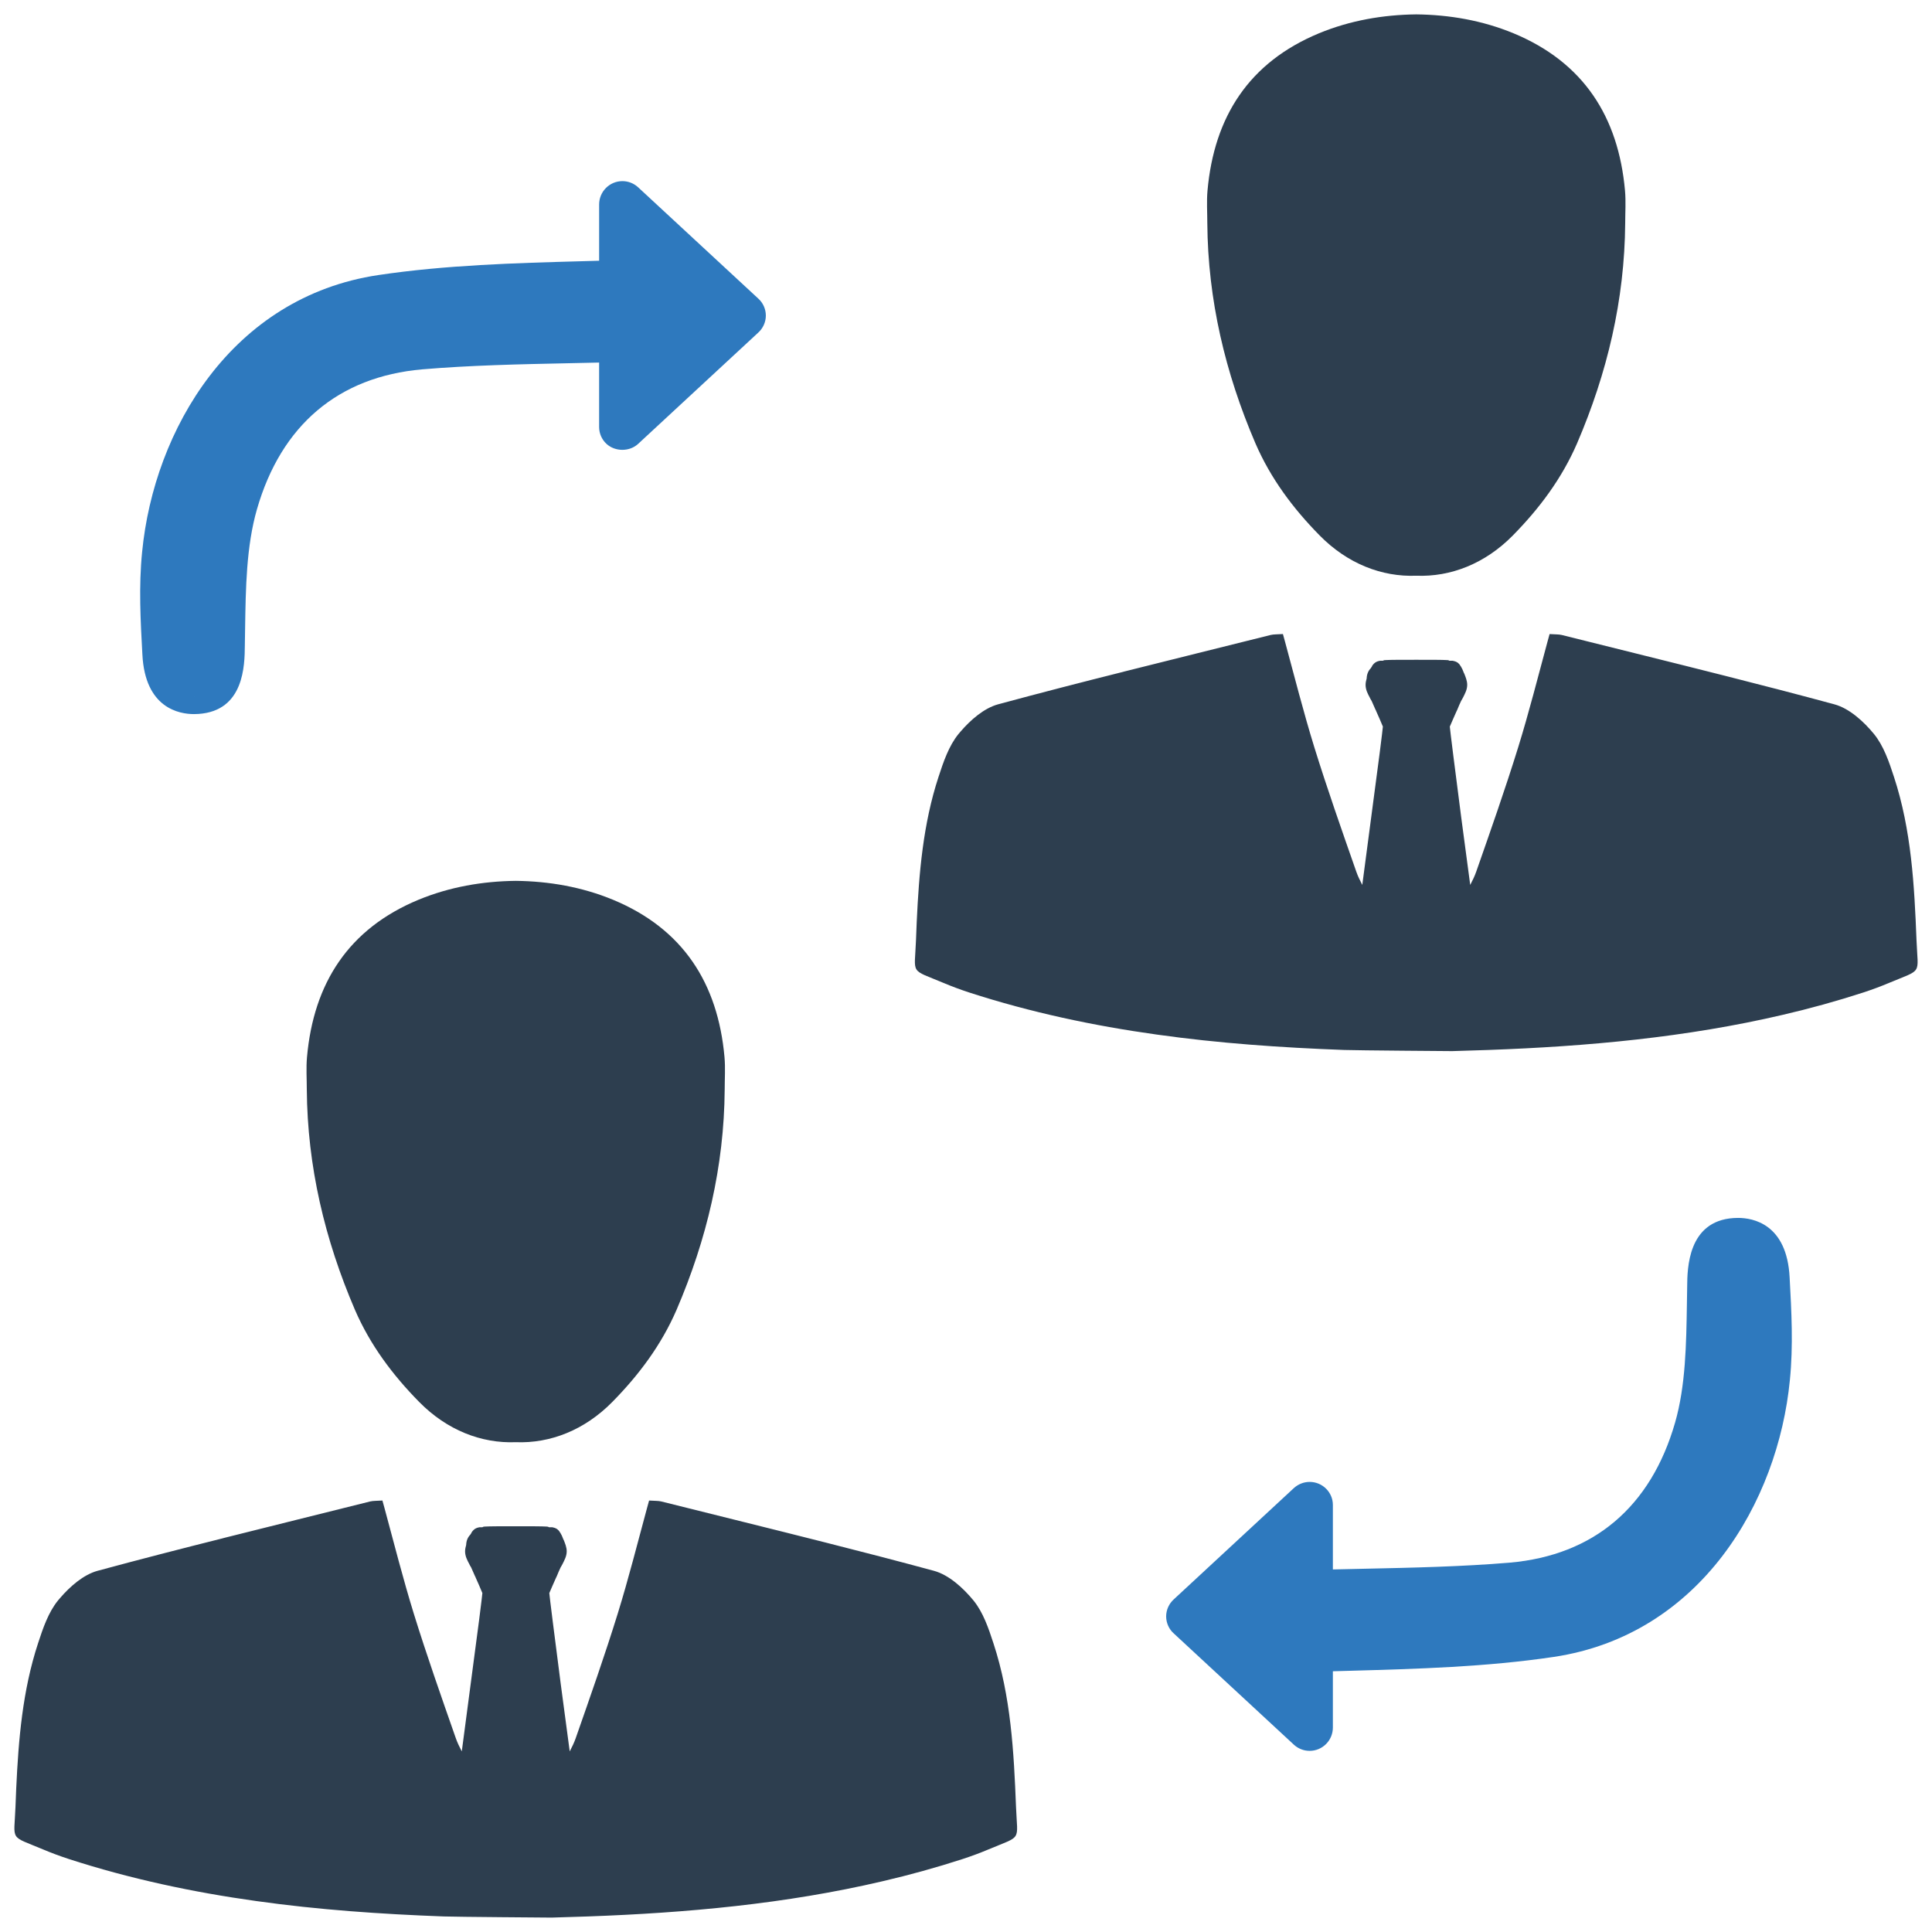 <?xml version="1.0" encoding="utf-8"?>
<!-- Generator: Adobe Illustrator 18.0.0, SVG Export Plug-In . SVG Version: 6.00 Build 0)  -->
<!DOCTYPE svg PUBLIC "-//W3C//DTD SVG 1.1//EN" "http://www.w3.org/Graphics/SVG/1.1/DTD/svg11.dtd">
<svg version="1.1" id="Layer_1" xmlns="http://www.w3.org/2000/svg" xmlns:xlink="http://www.w3.org/1999/xlink" x="0px" y="0px"
	 width="256px" height="256px" viewBox="0 0 256 256" enable-background="new 0 0 256 256" xml:space="preserve">
<g>
	<path fill="#2E79BE" d="M84.562,24.823C83.989,24.292,83.246,24,82.472,24c-1.7,0-3.084,1.388-3.084,3.093v7.455l-2.255,0.064
		c-8.868,0.245-18.037,0.5-27.007,1.835c-19.439,2.907-29.724,20.52-31.292,36.676c-0.464,4.57-0.21,9.165,0.033,13.593
		c0.352,7.135,4.9,7.906,6.836,7.906l0.584-0.02c6.076-0.398,6.131-6.474,6.155-9.045l0.035-2.255
		c0.08-5.37,0.161-10.922,1.572-15.826c3.213-11.15,10.787-17.56,21.893-18.535c6.388-0.539,12.95-0.677,19.297-0.809
		c1.384-0.029,2.766-0.057,4.148-0.091v8.543c0,0.851,0.36,1.667,0.986,2.24c1.15,1.05,3.056,1.041,4.183-0.007l15.893-14.723
		c0.652-0.581,1.028-1.411,1.03-2.271c0.002-0.862-0.371-1.694-0.999-2.255L84.562,24.823z M25.706,92.293l0.005,0.001l-0.008,0.066
		L25.706,92.293z"/>
	<path fill="#2D3E4F" d="M215.321,25.253c-0.878-9.788-5.501-16.994-14.773-20.842c-4.132-1.705-8.471-2.454-12.887-2.505
		c-4.416,0.052-8.755,0.801-12.887,2.505c-9.272,3.848-13.895,11.054-14.773,20.842c-0.129,1.446-0.026,2.867-0.026,4.313
		c0.077,10.176,2.376,19.861,6.379,29.184c2.015,4.649,4.984,8.626,8.523,12.216c3.667,3.719,8.213,5.501,12.784,5.32
		c4.571,0.181,9.117-1.601,12.784-5.32c3.538-3.59,6.508-7.567,8.523-12.216c4.003-9.323,6.302-19.008,6.379-29.184
		C215.347,28.12,215.45,26.699,215.321,25.253z"/>
	<path fill="#2D3E4F" d="M253.949,124.615c-0.287-7.318-0.68-14.637-2.986-21.668c-0.65-1.996-1.368-4.12-2.654-5.693
		c-1.361-1.656-3.258-3.387-5.232-3.924c-4.771-1.293-9.549-2.533-14.334-3.742c-7.265-1.845-14.538-3.629-21.804-5.451
		c-0.416-0.098-0.877-0.068-1.61-0.121c-0.091,0.333-0.181,0.658-0.272,0.99c-1.27,4.687-2.457,9.382-3.886,14.002
		c-1.716,5.534-3.644,11.008-5.557,16.474c-0.212,0.612-0.499,1.195-0.801,1.777c-0.34-2.487-0.771-5.753-1.194-8.959
		c-0.779-6.003-1.512-11.824-1.512-12.021c0.302-0.688,0.575-1.338,0.862-1.966c0.038-0.091,0.076-0.181,0.129-0.272
		c0.159-0.378,0.325-0.794,0.499-1.149c0.091-0.129,0.166-0.31,0.257-0.454c0.25-0.507,0.559-1.043,0.559-1.693
		c0-0.544-0.219-1.043-0.378-1.459l-0.091-0.181c-0.038-0.091-0.038-0.129-0.091-0.234c-0.038-0.129-0.129-0.302-0.219-0.454
		l-0.038-0.083c-0.03-0.038-0.091-0.091-0.091-0.129c-0.106-0.181-0.234-0.31-0.355-0.401c-0.234-0.159-0.469-0.212-0.65-0.25
		h-0.431c-0.129-0.091-0.31-0.091-0.378-0.091c-0.597-0.038-2.094-0.038-4.022-0.038c-1.913,0-3.44,0-4.037,0.038
		c-0.129,0-0.25,0-0.393,0.091h-0.378c-0.287,0.053-0.688,0.144-1.028,0.65c-0.038,0.038-0.038,0.091-0.076,0.181l-0.053,0.03
		c-0.015,0.038-0.038,0.076-0.053,0.113c-0.34,0.34-0.544,0.809-0.559,1.368c-0.068,0.25-0.144,0.537-0.144,0.847
		c0,0.65,0.287,1.187,0.559,1.693c0.015,0.038,0.053,0.091,0.068,0.144c0.06,0.106,0.129,0.219,0.181,0.31
		c0.166,0.355,0.348,0.771,0.507,1.149c0.038,0.053,0.076,0.129,0.091,0.197c0.302,0.673,0.597,1.338,0.885,2.041
		c0,0.121-0.166,1.436-0.416,3.44c-0.597,4.559-1.656,12.595-2.313,17.54c-0.302-0.582-0.59-1.164-0.801-1.777
		c-1.913-5.466-3.841-10.94-5.557-16.474c-1.429-4.627-2.623-9.337-3.894-14.032c-0.091-0.318-0.174-0.643-0.265-0.96
		c-0.733,0.053-1.195,0.023-1.61,0.121c-6.502,1.633-13.011,3.228-19.506,4.869c-0.008,0-0.008,0.008-0.008,0.008
		c-5.549,1.391-11.099,2.82-16.625,4.317c-1.852,0.507-3.644,2.064-4.975,3.621c-0.091,0.098-0.174,0.204-0.257,0.302
		c-1.285,1.573-2.003,3.697-2.654,5.693c-2.049,6.245-2.586,12.716-2.888,19.218c-0.03,0.817-0.068,1.633-0.098,2.45
		c-0.181,4.634-0.862,3.735,3.652,5.632c1.111,0.469,2.238,0.885,3.387,1.263c8.165,2.646,16.474,4.408,24.866,5.579
		c8.21,1.157,16.512,1.731,24.836,2.041c1.595,0.06,14.312,0.151,14.312,0.151c1.595-0.045,3.19-0.091,4.786-0.151
		c13.147-0.476,26.227-1.663,39.019-4.657c3.584-0.832,7.144-1.814,10.683-2.964c1.149-0.378,2.276-0.794,3.387-1.263
		C254.811,128.35,254.131,129.249,253.949,124.615z"/>
	<path fill="#2D3E4F" d="M95.999,140.065c-0.878-9.788-5.501-16.994-14.773-20.842c-4.132-1.705-8.471-2.454-12.887-2.505
		c-4.416,0.052-8.755,0.801-12.887,2.505c-9.272,3.848-13.895,11.054-14.773,20.842c-0.129,1.446-0.026,2.867-0.026,4.313
		c0.077,10.176,2.376,19.861,6.379,29.184c2.015,4.649,4.985,8.626,8.523,12.216c3.667,3.719,8.213,5.501,12.784,5.32
		c4.571,0.181,9.117-1.601,12.784-5.32c3.538-3.59,6.508-7.567,8.523-12.216c4.003-9.323,6.302-19.008,6.379-29.184
		C96.025,142.932,96.128,141.512,95.999,140.065z"/>
	<path fill="#2D3E4F" d="M134.628,239.427c-0.287-7.318-0.68-14.637-2.986-21.668c-0.65-1.996-1.368-4.12-2.654-5.693
		c-1.361-1.656-3.258-3.387-5.232-3.924c-4.771-1.293-9.549-2.533-14.334-3.742c-7.265-1.845-14.538-3.629-21.804-5.451
		c-0.416-0.098-0.877-0.068-1.61-0.121c-0.091,0.333-0.181,0.658-0.272,0.99c-1.27,4.687-2.457,9.382-3.886,14.002
		c-1.716,5.534-3.644,11.008-5.557,16.474c-0.212,0.612-0.499,1.195-0.801,1.777c-0.34-2.487-0.771-5.753-1.194-8.959
		c-0.779-6.003-1.512-11.824-1.512-12.021c0.302-0.688,0.575-1.338,0.862-1.966c0.038-0.091,0.076-0.181,0.129-0.272
		c0.159-0.378,0.325-0.794,0.499-1.149c0.091-0.129,0.166-0.31,0.257-0.454c0.25-0.507,0.559-1.043,0.559-1.693
		c0-0.544-0.219-1.043-0.378-1.459l-0.091-0.181c-0.038-0.091-0.038-0.129-0.091-0.234c-0.038-0.129-0.129-0.302-0.219-0.454
		l-0.038-0.083c-0.03-0.038-0.091-0.091-0.091-0.129c-0.106-0.181-0.234-0.31-0.355-0.401c-0.234-0.159-0.469-0.212-0.65-0.249
		h-0.431c-0.129-0.091-0.31-0.091-0.378-0.091c-0.597-0.038-2.094-0.038-4.022-0.038c-1.913,0-3.44,0-4.037,0.038
		c-0.129,0-0.25,0-0.393,0.091h-0.378c-0.287,0.053-0.688,0.144-1.028,0.65c-0.038,0.038-0.038,0.091-0.076,0.181l-0.053,0.03
		c-0.015,0.038-0.038,0.076-0.053,0.113c-0.34,0.34-0.544,0.809-0.559,1.368c-0.068,0.249-0.144,0.537-0.144,0.847
		c0,0.65,0.287,1.187,0.559,1.693c0.015,0.038,0.053,0.091,0.068,0.144c0.06,0.106,0.129,0.219,0.181,0.31
		c0.166,0.355,0.348,0.771,0.507,1.149c0.038,0.053,0.076,0.129,0.091,0.197c0.302,0.673,0.597,1.338,0.885,2.041
		c0,0.121-0.166,1.436-0.416,3.44c-0.597,4.559-1.656,12.595-2.313,17.54c-0.302-0.582-0.59-1.164-0.801-1.777
		c-1.913-5.466-3.841-10.94-5.557-16.474c-1.429-4.627-2.623-9.337-3.894-14.032c-0.091-0.318-0.174-0.643-0.265-0.96
		c-0.733,0.053-1.195,0.023-1.61,0.121c-6.502,1.633-13.011,3.228-19.506,4.869c-0.008,0-0.008,0.008-0.008,0.008
		c-5.549,1.391-11.099,2.82-16.625,4.317c-1.852,0.507-3.644,2.064-4.975,3.621c-0.091,0.098-0.174,0.204-0.257,0.302
		c-1.285,1.573-2.003,3.697-2.654,5.693c-2.049,6.245-2.586,12.716-2.888,19.218c-0.03,0.817-0.068,1.633-0.098,2.45
		c-0.181,4.634-0.862,3.735,3.652,5.632c1.111,0.469,2.238,0.885,3.387,1.263c8.165,2.646,16.474,4.408,24.866,5.579
		c8.21,1.157,16.512,1.731,24.836,2.041c1.595,0.061,14.312,0.151,14.312,0.151c1.595-0.045,3.19-0.091,4.786-0.151
		c13.147-0.476,26.227-1.663,39.019-4.657c3.584-0.832,7.144-1.814,10.683-2.964c1.149-0.378,2.276-0.794,3.387-1.263
		C135.49,243.162,134.809,244.062,134.628,239.427z"/>
	<path fill="#2E79BE" d="M237.136,169.285c-0.354-7.137-4.895-7.906-6.832-7.906l-0.584,0.018c-6.08,0.398-6.138,6.695-6.16,9.043
		l-0.035,2.286c-0.084,5.359-0.164,10.905-1.574,15.8c-3.21,11.148-10.785,17.555-21.893,18.532
		c-6.368,0.535-12.912,0.672-19.24,0.809c-1.402,0.027-2.804,0.057-4.205,0.093v-8.548c0-1.68-1.38-3.051-3.078-3.051
		c-0.769,0-1.512,0.292-2.092,0.818l-15.897,14.73c-0.654,0.588-1.028,1.419-1.026,2.282c0.004,0.862,0.382,1.689,0.999,2.238
		l15.919,14.747c0.575,0.531,1.318,0.822,2.096,0.822c1.698,0,3.078-1.384,3.078-3.091v-7.455l2.352-0.066
		c8.835-0.248,17.971-0.504,26.912-1.835c19.435-2.905,29.72-20.518,31.29-36.671C237.627,178.337,237.379,173.729,237.136,169.285z
		"/>
</g>
</svg>
